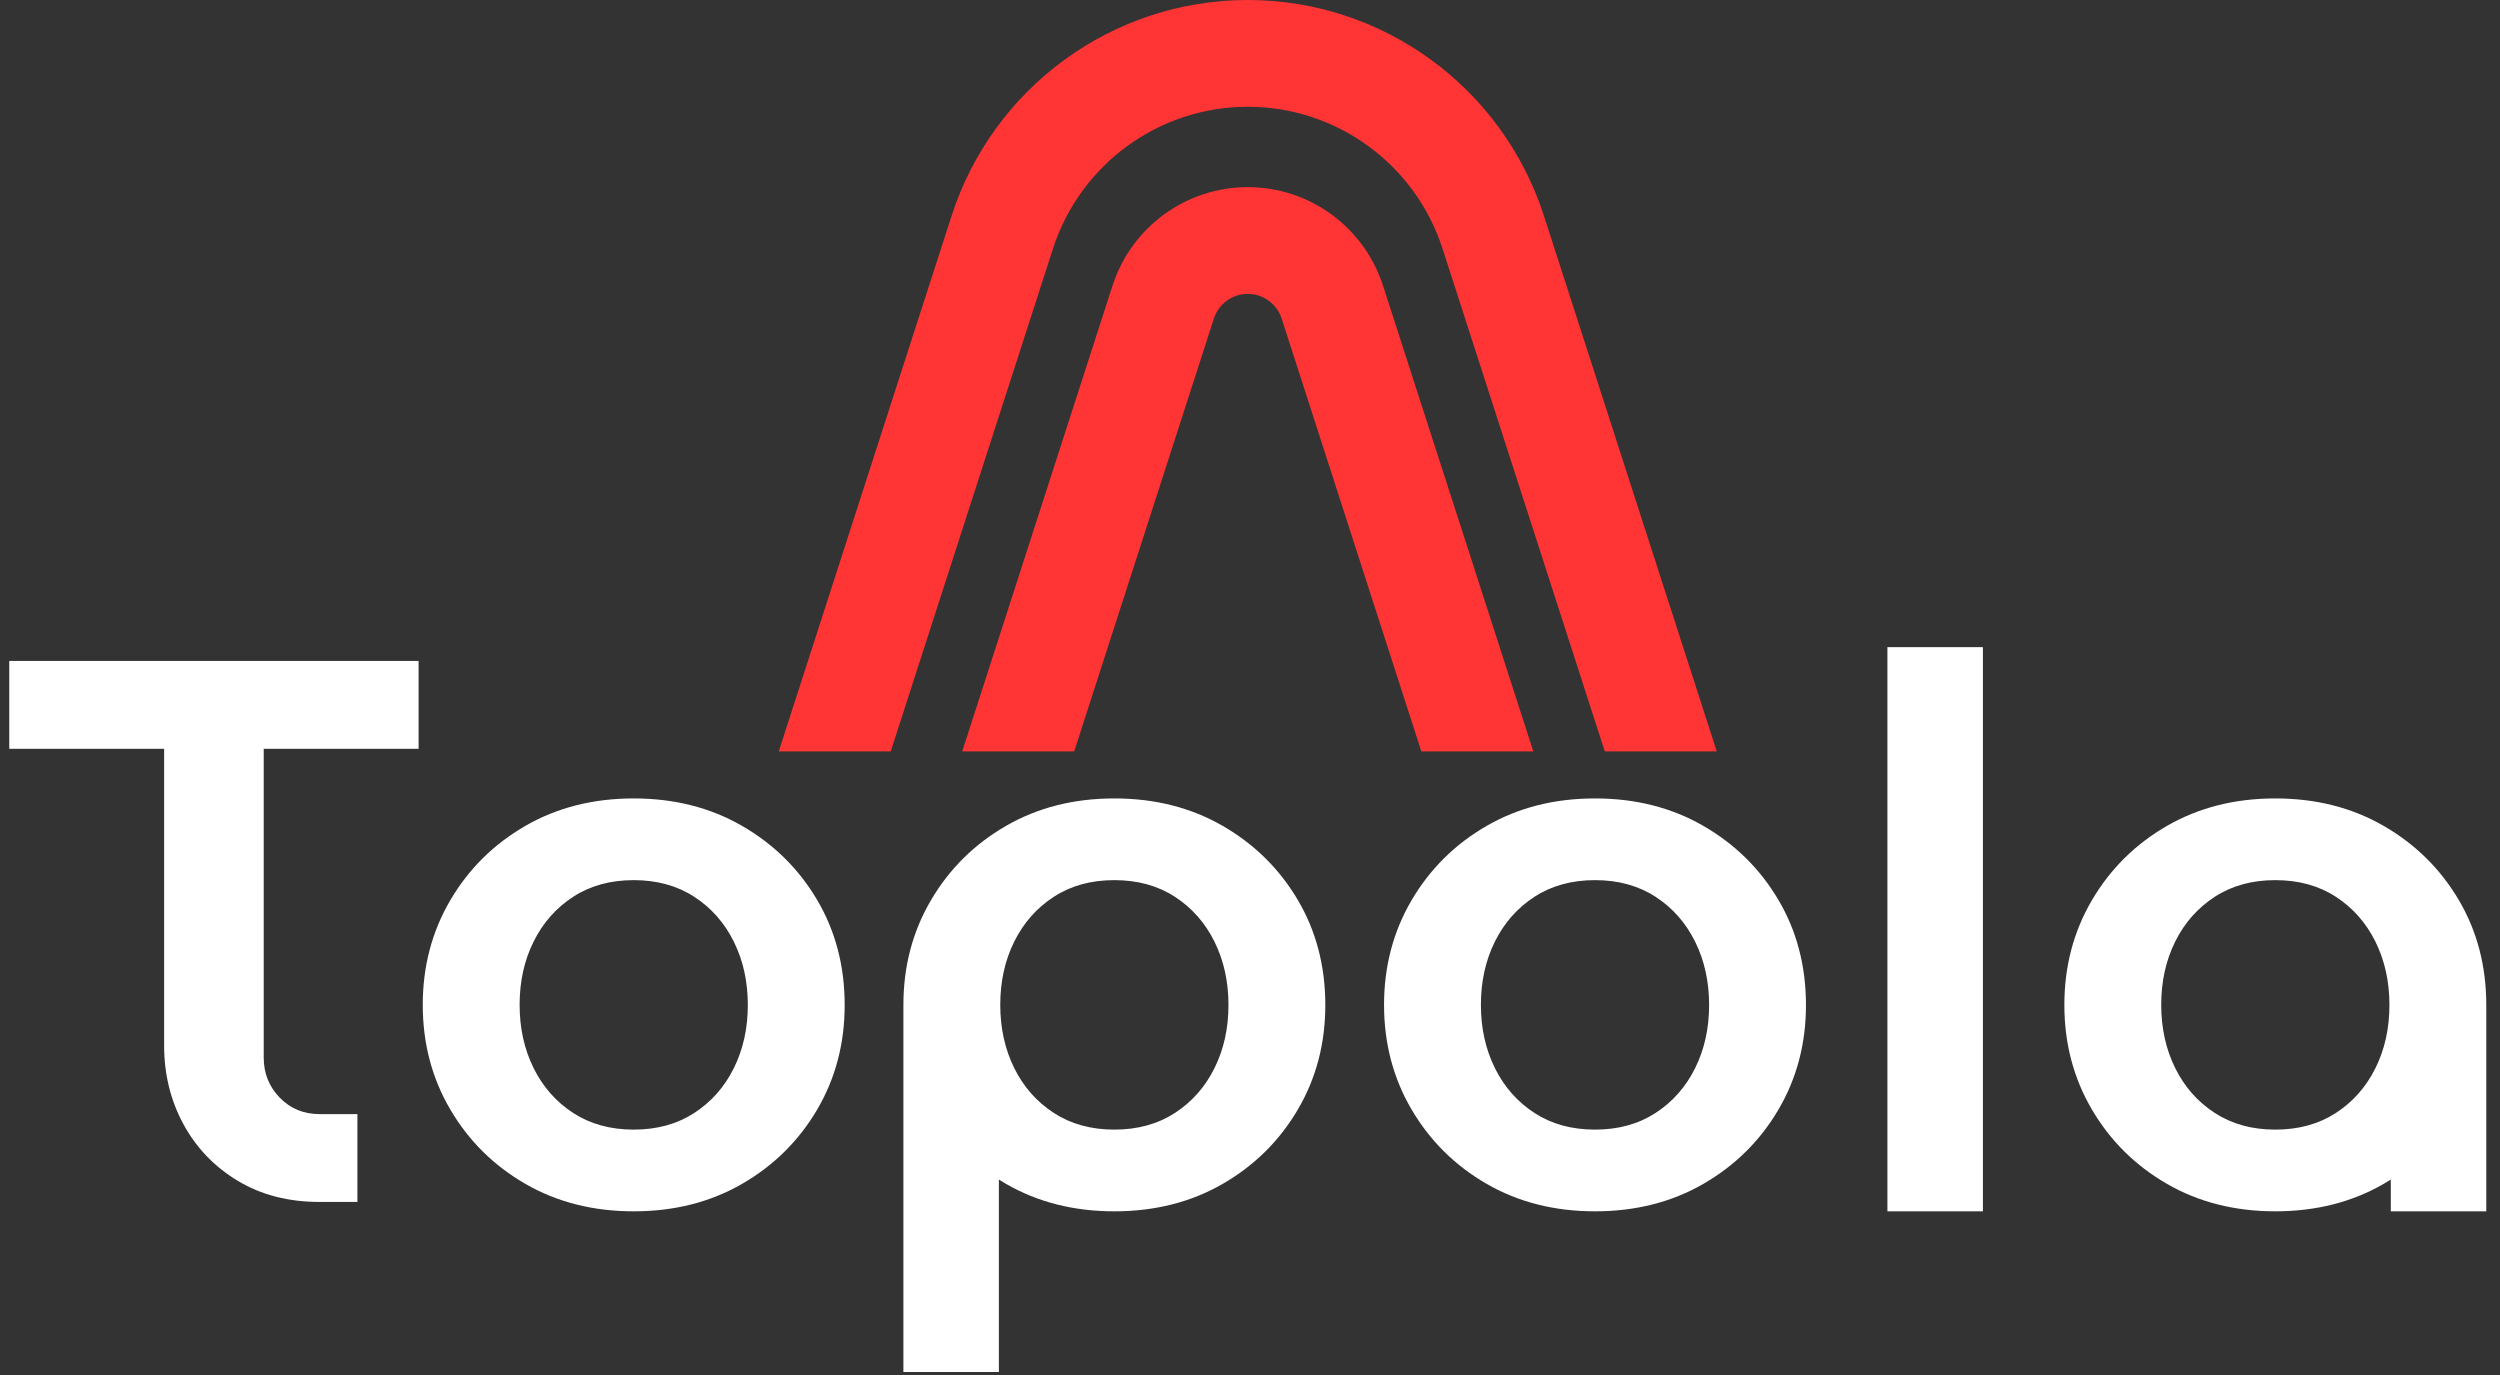 <?xml version="1.0" encoding="UTF-8" standalone="no"?><!DOCTYPE svg PUBLIC "-//W3C//DTD SVG 1.1//EN" "http://www.w3.org/Graphics/SVG/1.1/DTD/svg11.dtd"><svg width="100%" height="100%" viewBox="0 0 880 484" version="1.1" xmlns="http://www.w3.org/2000/svg" xmlns:xlink="http://www.w3.org/1999/xlink" xml:space="preserve" xmlns:serif="http://www.serif.com/" style="fill-rule:evenodd;clip-rule:evenodd;stroke-linejoin:round;stroke-miterlimit:2;"><rect x="0" y="0" width="880" height="484" fill="#333333" stroke="none"/><rect id="Logo--secondary----light-color" serif:id="Logo (secondary) - light color" x="0.326" y="0" width="877.778" height="482.935" style="fill:none;"/><g><path d="M274.126,264.49l60.821,-188.468c14.624,-45.318 56.736,-76.022 104.268,-76.022c47.532,0 89.644,30.704 104.268,76.022l60.821,188.468l-39.42,0l-57.088,-176.905c-9.619,-29.807 -37.318,-50.002 -68.581,-50.002c-31.263,0 -58.962,20.195 -68.581,50.002l-57.088,176.905l-39.42,0Z" style="fill:#ff3434;"/><path d="M338.701,264.49l52.891,-163.898c6.679,-20.698 25.914,-34.722 47.623,-34.722c21.709,0 40.943,14.024 47.623,34.722l52.891,163.898l-39.419,0l-49.16,-152.335c-1.674,-5.187 -6.494,-8.702 -11.935,-8.702c-5.441,0 -10.261,3.515 -11.935,8.702l-49.16,152.335l-39.419,0Z" style="fill:#ff3434;"/></g><g><path d="M112.468,423.086c-10.941,0 -20.526,-2.475 -28.755,-7.426c-8.23,-4.95 -14.61,-11.597 -19.141,-19.939c-4.531,-8.343 -6.797,-17.575 -6.797,-27.697l0,-104.451l-54.514,0l0,-30.915l144.083,0l0,30.915l-54.518,0l-0,108.684c-0,5.529 1.875,10.23 5.626,14.104c3.75,3.874 8.443,5.81 14.08,5.81l13.274,0l0,30.915l-13.338,0Z" style="fill:#fff;fill-rule:nonzero;"/><path d="M223.066,426.385c-14.263,-0 -26.972,-3.219 -38.128,-9.658c-11.157,-6.438 -19.967,-15.164 -26.431,-26.177c-6.464,-11.013 -9.695,-23.291 -9.695,-36.834c-0,-13.542 3.231,-25.82 9.695,-36.834c6.464,-11.013 15.274,-19.739 26.431,-26.177c11.156,-6.438 23.865,-9.658 38.128,-9.658c14.262,0 26.972,3.22 38.13,9.658c11.158,6.438 19.969,15.126 26.432,26.063c6.464,10.936 9.696,23.275 9.696,37.016c-0,13.557 -3.232,25.827 -9.696,36.81c-6.463,10.984 -15.274,19.695 -26.432,26.133c-11.158,6.439 -23.868,9.658 -38.13,9.658Zm-0,-28.76c8.183,0 15.281,-1.95 21.291,-5.849c6.01,-3.899 10.659,-9.156 13.946,-15.772c3.287,-6.615 4.931,-14.035 4.931,-22.258c-0,-8.224 -1.644,-15.653 -4.931,-22.288c-3.287,-6.635 -7.936,-11.903 -13.946,-15.802c-6.01,-3.899 -13.108,-5.849 -21.291,-5.849c-8.181,0 -15.277,1.95 -21.287,5.849c-6.011,3.899 -10.66,9.157 -13.947,15.772c-3.287,6.615 -4.93,14.035 -4.93,22.258c-0,8.224 1.643,15.653 4.93,22.288c3.287,6.636 7.936,11.903 13.947,15.802c6.01,3.899 13.106,5.849 21.287,5.849Z" style="fill:#fff;fill-rule:nonzero;"/><path d="M561.44,426.385c-14.263,-0 -26.972,-3.219 -38.128,-9.658c-11.157,-6.438 -19.967,-15.164 -26.431,-26.177c-6.464,-11.013 -9.695,-23.291 -9.695,-36.834c-0,-13.542 3.231,-25.82 9.695,-36.834c6.464,-11.013 15.274,-19.739 26.431,-26.177c11.156,-6.438 23.865,-9.658 38.128,-9.658c14.262,0 26.972,3.22 38.13,9.658c11.158,6.438 19.969,15.126 26.432,26.063c6.464,10.936 9.696,23.275 9.696,37.016c0,13.557 -3.232,25.827 -9.696,36.81c-6.463,10.984 -15.274,19.695 -26.432,26.133c-11.158,6.439 -23.868,9.658 -38.13,9.658Zm-0,-28.76c8.184,0 15.281,-1.95 21.291,-5.849c6.01,-3.899 10.659,-9.156 13.946,-15.772c3.287,-6.615 4.931,-14.035 4.931,-22.258c0,-8.224 -1.644,-15.653 -4.931,-22.288c-3.287,-6.635 -7.936,-11.903 -13.946,-15.802c-6.01,-3.899 -13.107,-5.849 -21.291,-5.849c-8.181,0 -15.277,1.95 -21.287,5.849c-6.011,3.899 -10.66,9.157 -13.947,15.772c-3.287,6.615 -4.93,14.035 -4.93,22.258c-0,8.224 1.643,15.653 4.93,22.288c3.287,6.636 7.936,11.903 13.947,15.802c6.01,3.899 13.106,5.849 21.287,5.849Z" style="fill:#fff;fill-rule:nonzero;"/><rect x="664.372" y="227.796" width="33.61" height="198.589" style="fill:#fff;fill-rule:nonzero;"/><path d="M317.999,353.784l-0,-0.068c-0,-13.542 3.231,-25.82 9.695,-36.834c6.464,-11.013 15.274,-19.739 26.431,-26.177c11.156,-6.438 23.865,-9.658 38.128,-9.658c14.262,0 26.972,3.22 38.13,9.658c11.158,6.438 19.969,15.126 26.432,26.063c6.464,10.936 9.696,23.275 9.696,37.016c0,13.557 -3.232,25.827 -9.696,36.81c-6.463,10.984 -15.274,19.695 -26.432,26.133c-11.158,6.439 -23.868,9.658 -38.13,9.658c-14.263,-0 -26.972,-3.219 -38.128,-9.658c-0.853,-0.492 -1.692,-0.997 -2.517,-1.516l0,67.724l-33.609,-0l-0,-129.151Zm74.254,43.841c8.184,0 15.281,-1.95 21.291,-5.849c6.01,-3.899 10.659,-9.156 13.946,-15.772c3.287,-6.615 4.931,-14.035 4.931,-22.258c0,-8.224 -1.644,-15.653 -4.931,-22.288c-3.287,-6.635 -7.936,-11.903 -13.946,-15.802c-6.01,-3.899 -13.107,-5.849 -21.291,-5.849c-8.181,0 -15.277,1.95 -21.287,5.849c-6.011,3.899 -10.66,9.157 -13.947,15.772c-3.287,6.615 -4.93,14.035 -4.93,22.258c-0,8.224 1.643,15.653 4.93,22.288c3.287,6.636 7.936,11.903 13.947,15.802c6.01,3.899 13.106,5.849 21.287,5.849Z" style="fill:#fff;"/><path d="M841.559,415.21c-0.826,0.519 -1.665,1.025 -2.518,1.517c-11.158,6.439 -23.868,9.658 -38.13,9.658c-14.263,-0 -26.972,-3.219 -38.129,-9.658c-11.156,-6.438 -19.966,-15.164 -26.43,-26.177c-6.464,-11.013 -9.696,-23.291 -9.696,-36.834c0,-13.542 3.232,-25.82 9.696,-36.834c6.464,-11.013 15.274,-19.739 26.43,-26.177c11.157,-6.438 23.866,-9.658 38.129,-9.658c14.262,0 26.972,3.22 38.13,9.658c11.158,6.438 19.968,15.126 26.432,26.063c6.464,10.936 9.696,23.275 9.696,37.016l-0,72.601l-33.61,-0l0,-11.175Zm-40.648,-17.585c8.183,0 15.281,-1.95 21.291,-5.849c6.01,-3.899 10.659,-9.156 13.946,-15.772c3.287,-6.615 4.931,-14.035 4.931,-22.258c-0,-8.224 -1.644,-15.653 -4.931,-22.288c-3.287,-6.635 -7.936,-11.903 -13.946,-15.802c-6.01,-3.899 -13.108,-5.849 -21.291,-5.849c-8.182,0 -15.277,1.95 -21.288,5.849c-6.01,3.899 -10.659,9.157 -13.946,15.772c-3.287,6.615 -4.931,14.035 -4.931,22.258c0,8.224 1.644,15.653 4.931,22.288c3.287,6.636 7.936,11.903 13.946,15.802c6.011,3.899 13.106,5.849 21.288,5.849Z" style="fill:#fff;"/></g></svg>